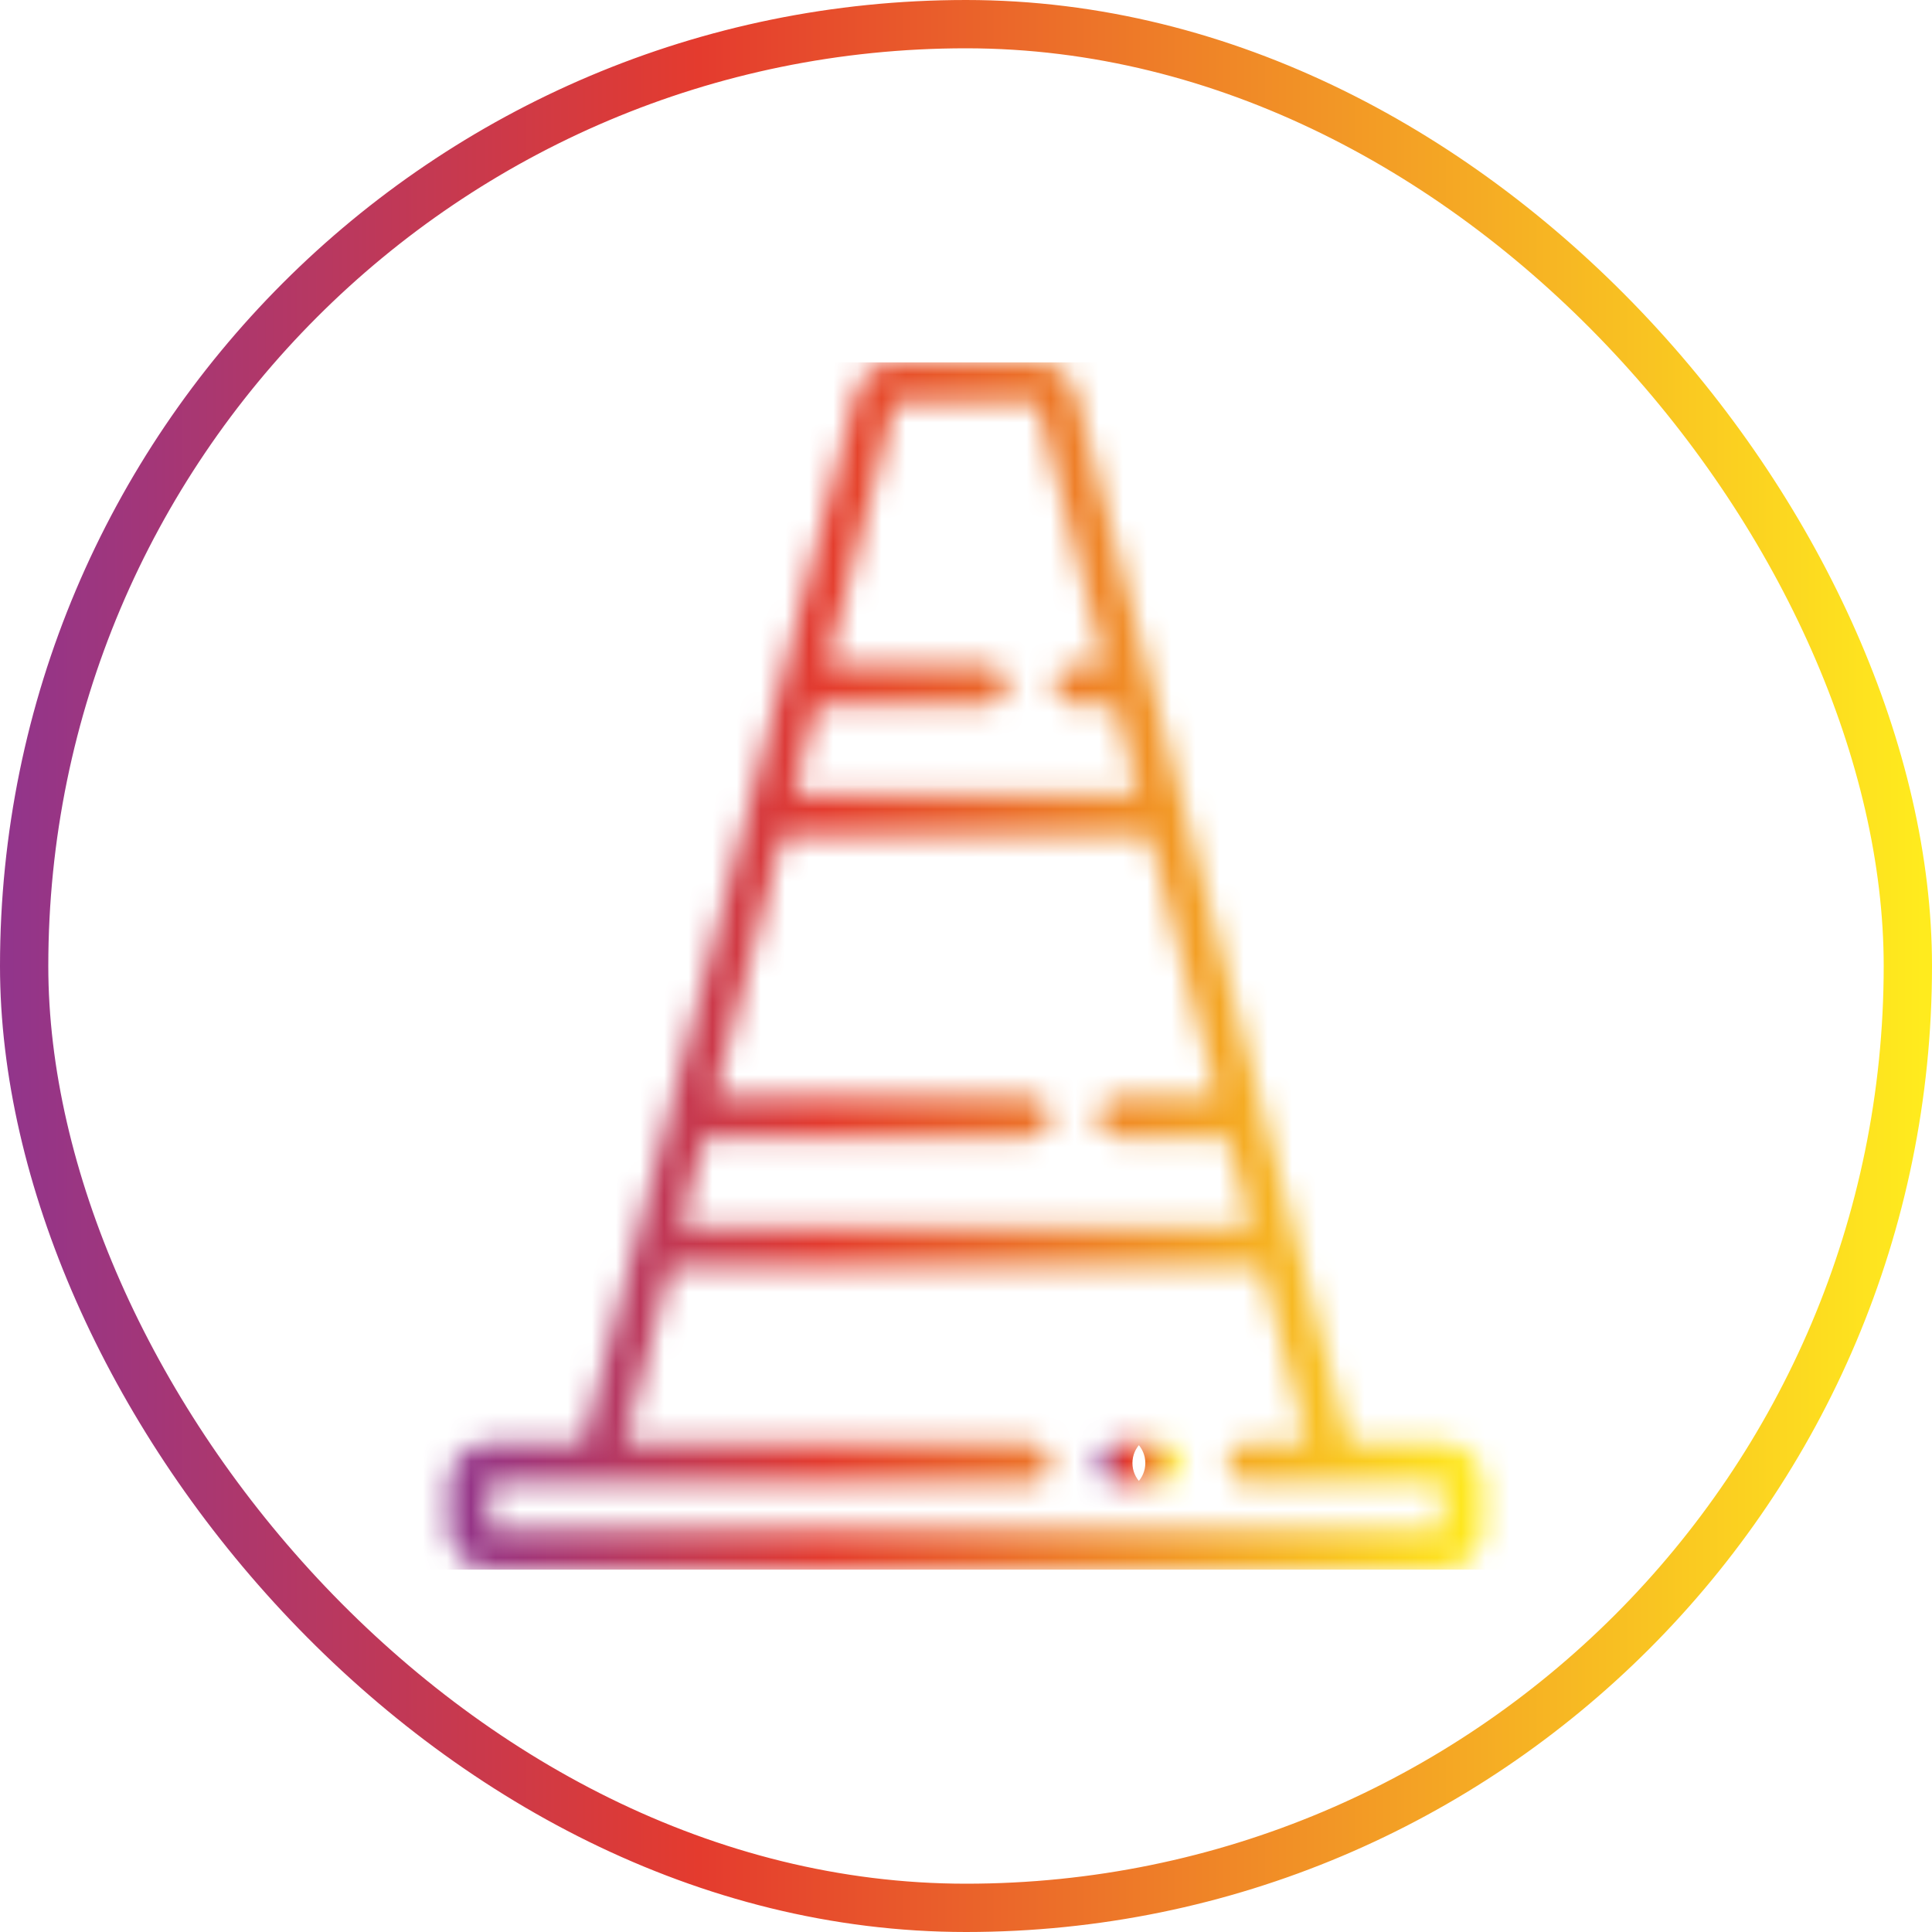 <svg width="80" height="80" viewBox="0 0 80 80" fill="none" xmlns="http://www.w3.org/2000/svg">
<rect x="1" y="1" width="78" height="78" rx="39" stroke="url(#paint0_linear_227_26662)" stroke-width="2"/>
<g clip-path="url(#clip0_227_26662)">
<g clip-path="url(#clip1_227_26662)">
<mask id="path-2-inside-1_227_26662" fill="white">
<path d="M48.053 59.743H46.264C45.8 59.743 45.425 60.118 45.425 60.582C45.425 61.045 45.8 61.421 46.264 61.421H48.053C48.517 61.421 48.892 61.045 48.892 60.582C48.892 60.118 48.517 59.743 48.053 59.743Z"/>
</mask>
<path d="M48.053 57.743H46.264V61.743H48.053V57.743ZM46.264 57.743C44.696 57.743 43.425 59.014 43.425 60.582H47.425C47.425 61.223 46.905 61.743 46.264 61.743V57.743ZM43.425 60.582C43.425 62.149 44.696 63.421 46.264 63.421V59.421C46.905 59.421 47.425 59.941 47.425 60.582H43.425ZM46.264 63.421H48.053V59.421H46.264V63.421ZM48.053 63.421C49.621 63.421 50.892 62.15 50.892 60.582H46.892C46.892 59.94 47.412 59.421 48.053 59.421V63.421ZM50.892 60.582C50.892 59.014 49.621 57.743 48.053 57.743V61.743C47.412 61.743 46.892 61.223 46.892 60.582H50.892Z" fill="url(#paint1_linear_227_26662)" mask="url(#path-2-inside-1_227_26662)"/>
<mask id="path-4-inside-2_227_26662" fill="white">
<path d="M59.687 59.743H55.861L44.566 16.298C44.367 15.534 43.677 15 42.888 15H37.113C36.323 15 35.633 15.534 35.435 16.298L24.139 59.743H20.313C19.357 59.743 18.58 60.52 18.58 61.477V63.266C18.58 64.222 19.357 65 20.313 65H59.687C60.643 65 61.421 64.222 61.421 63.266V61.477C61.421 60.52 60.643 59.743 59.687 59.743ZM33.812 29.206H40.895C41.358 29.206 41.734 28.83 41.734 28.367C41.734 27.904 41.358 27.528 40.895 27.528H34.248L37.059 16.72C37.065 16.695 37.087 16.678 37.113 16.678H42.888C42.913 16.678 42.935 16.695 42.942 16.72L45.752 27.528H44.474C44.011 27.528 43.635 27.904 43.635 28.367C43.635 28.83 44.011 29.206 44.474 29.206H46.188L47.148 32.897H32.852L33.812 29.206ZM29.159 47.103H42.685C43.148 47.103 43.524 46.727 43.524 46.264C43.524 45.801 43.148 45.425 42.685 45.425H29.595L32.416 34.575H47.584L50.405 45.425H46.264C45.801 45.425 45.425 45.801 45.425 46.264C45.425 46.727 45.8 47.103 46.264 47.103H50.841L51.801 50.794H28.199L29.159 47.103ZM59.743 63.266C59.743 63.297 59.718 63.322 59.687 63.322H20.313C20.282 63.322 20.257 63.297 20.257 63.266V61.477C20.257 61.446 20.282 61.42 20.313 61.42H42.685C43.148 61.42 43.524 61.045 43.524 60.581C43.524 60.118 43.148 59.743 42.685 59.743H25.873L27.763 52.472H52.237L54.128 59.743H51.633C51.17 59.743 50.794 60.118 50.794 60.581C50.794 61.045 51.17 61.42 51.633 61.42H59.687C59.718 61.42 59.743 61.446 59.743 61.477L59.743 63.266Z"/>
</mask>
<path d="M55.861 59.743L53.926 60.246L54.315 61.743H55.861V59.743ZM44.566 16.298L42.63 16.801L42.63 16.801L44.566 16.298ZM35.435 16.298L37.37 16.801L37.371 16.801L35.435 16.298ZM24.139 59.743V61.743H25.686L26.075 60.246L24.139 59.743ZM33.812 29.206V27.206H32.266L31.877 28.703L33.812 29.206ZM34.248 27.528L32.313 27.025L31.662 29.528H34.248V27.528ZM37.059 16.72L38.994 17.223L38.995 17.219L37.059 16.72ZM42.942 16.72L41.005 17.219L41.006 17.223L42.942 16.72ZM45.752 27.528V29.528H48.338L47.688 27.025L45.752 27.528ZM46.188 29.206L48.124 28.703L47.735 27.206H46.188V29.206ZM47.148 32.897V34.897H49.734L49.084 32.394L47.148 32.897ZM32.852 32.897L30.917 32.394L30.266 34.897H32.852V32.897ZM29.159 47.103V45.103H27.612L27.223 46.6L29.159 47.103ZM29.595 45.425L27.66 44.922L27.009 47.425H29.595V45.425ZM32.416 34.575V32.575H30.87L30.48 34.072L32.416 34.575ZM47.584 34.575L49.52 34.072L49.13 32.575H47.584V34.575ZM50.405 45.425V47.425H52.992L52.341 44.922L50.405 45.425ZM50.841 47.103L52.777 46.6L52.388 45.103H50.841V47.103ZM51.801 50.794V52.794H54.388L53.737 50.291L51.801 50.794ZM28.199 50.794L26.264 50.291L25.613 52.794H28.199V50.794ZM59.743 63.266H61.743V63.266L59.743 63.266ZM25.873 59.743L23.937 59.239L23.286 61.743H25.873V59.743ZM27.763 52.472V50.472H26.216L25.827 51.969L27.763 52.472ZM52.237 52.472L54.173 51.969L53.784 50.472H52.237V52.472ZM54.128 59.743V61.743H56.714L56.063 59.239L54.128 59.743ZM59.743 61.477H57.743V61.477L59.743 61.477ZM59.687 57.743H55.861V61.743H59.687V57.743ZM57.797 59.239L46.501 15.794L42.63 16.801L53.926 60.246L57.797 59.239ZM46.501 15.794C46.074 14.149 44.588 13 42.888 13V17C42.766 17 42.66 16.918 42.63 16.801L46.501 15.794ZM42.888 13H37.113V17H42.888V13ZM37.113 13C35.413 13 33.927 14.149 33.499 15.794L37.371 16.801C37.34 16.918 37.234 17 37.113 17V13ZM33.499 15.794L22.203 59.239L26.075 60.246L37.37 16.801L33.499 15.794ZM24.139 57.743H20.313V61.743H24.139V57.743ZM20.313 57.743C18.253 57.743 16.58 59.416 16.58 61.477H20.58C20.58 61.625 20.462 61.743 20.313 61.743V57.743ZM16.58 61.477V63.266H20.58V61.477H16.58ZM16.58 63.266C16.58 65.327 18.253 67 20.313 67V63C20.462 63 20.58 63.118 20.58 63.266H16.58ZM20.313 67H59.687V63H20.313V67ZM59.687 67C61.748 67 63.421 65.327 63.421 63.266H59.421C59.421 63.118 59.538 63 59.687 63V67ZM63.421 63.266V61.477H59.421V63.266H63.421ZM63.421 61.477C63.421 59.416 61.748 57.743 59.687 57.743V61.743C59.538 61.743 59.421 61.625 59.421 61.477H63.421ZM33.812 31.206H40.895V27.206H33.812V31.206ZM40.895 31.206C42.463 31.206 43.734 29.935 43.734 28.367H39.734C39.734 27.726 40.254 27.206 40.895 27.206V31.206ZM43.734 28.367C43.734 26.799 42.463 25.528 40.895 25.528V29.528C40.254 29.528 39.734 29.008 39.734 28.367H43.734ZM40.895 25.528H34.248V29.528H40.895V25.528ZM36.184 28.031L38.994 17.223L35.123 16.216L32.313 27.025L36.184 28.031ZM38.995 17.219C38.773 18.083 37.994 18.678 37.113 18.678V14.678C36.18 14.678 35.357 15.307 35.122 16.22L38.995 17.219ZM37.113 18.678H42.888V14.678H37.113V18.678ZM42.888 18.678C42.006 18.678 41.228 18.083 41.005 17.219L44.878 16.22C44.643 15.307 43.82 14.678 42.888 14.678V18.678ZM41.006 17.223L43.816 28.031L47.688 27.025L44.877 16.216L41.006 17.223ZM45.752 25.528H44.474V29.528H45.752V25.528ZM44.474 25.528C42.906 25.528 41.635 26.799 41.635 28.367H45.635C45.635 29.008 45.115 29.528 44.474 29.528V25.528ZM41.635 28.367C41.635 29.935 42.906 31.206 44.474 31.206V27.206C45.115 27.206 45.635 27.726 45.635 28.367H41.635ZM44.474 31.206H46.188V27.206H44.474V31.206ZM44.252 29.709L45.212 33.401L49.084 32.394L48.124 28.703L44.252 29.709ZM47.148 30.897H32.852V34.897H47.148V30.897ZM34.788 33.401L35.748 29.709L31.877 28.703L30.917 32.394L34.788 33.401ZM29.159 49.103H42.685V45.103H29.159V49.103ZM42.685 49.103C44.253 49.103 45.524 47.832 45.524 46.264H41.524C41.524 45.623 42.044 45.103 42.685 45.103V49.103ZM45.524 46.264C45.524 44.696 44.253 43.425 42.685 43.425V47.425C42.044 47.425 41.524 46.905 41.524 46.264H45.524ZM42.685 43.425H29.595V47.425H42.685V43.425ZM31.531 45.928L34.352 35.078L30.48 34.072L27.66 44.922L31.531 45.928ZM32.416 36.575H47.584V32.575H32.416V36.575ZM45.648 35.078L48.469 45.928L52.341 44.922L49.52 34.072L45.648 35.078ZM50.405 43.425H46.264V47.425H50.405V43.425ZM46.264 43.425C44.696 43.425 43.425 44.696 43.425 46.264H47.425C47.425 46.905 46.905 47.425 46.264 47.425V43.425ZM43.425 46.264C43.425 47.832 44.696 49.103 46.264 49.103V45.103C46.905 45.103 47.425 45.623 47.425 46.264H43.425ZM46.264 49.103H50.841V45.103H46.264V49.103ZM48.906 47.606L49.865 51.297L53.737 50.291L52.777 46.6L48.906 47.606ZM51.801 48.794H28.199V52.794H51.801V48.794ZM30.135 51.297L31.095 47.606L27.223 46.6L26.264 50.291L30.135 51.297ZM57.743 63.266C57.743 62.193 58.613 61.322 59.687 61.322V65.322C60.822 65.322 61.743 64.402 61.743 63.266H57.743ZM59.687 61.322H20.313V65.322H59.687V61.322ZM20.313 61.322C21.387 61.322 22.257 62.193 22.257 63.266H18.257C18.257 64.402 19.178 65.322 20.313 65.322V61.322ZM22.257 63.266V61.477H18.257V63.266H22.257ZM22.257 61.477C22.257 62.55 21.387 63.42 20.313 63.42V59.42C19.178 59.42 18.257 60.341 18.257 61.477H22.257ZM20.313 63.42H42.685V59.42H20.313V63.42ZM42.685 63.42C44.252 63.42 45.524 62.15 45.524 60.581H41.524C41.524 59.94 42.044 59.42 42.685 59.42V63.42ZM45.524 60.581C45.524 59.014 44.253 57.743 42.685 57.743V61.743C42.043 61.743 41.524 61.223 41.524 60.581H45.524ZM42.685 57.743H25.873V61.743H42.685V57.743ZM27.808 60.246L29.698 52.975L25.827 51.969L23.937 59.239L27.808 60.246ZM27.763 54.472H52.237V50.472H27.763V54.472ZM50.302 52.975L52.192 60.246L56.063 59.239L54.173 51.969L50.302 52.975ZM54.128 57.743H51.633V61.743H54.128V57.743ZM51.633 57.743C50.065 57.743 48.794 59.013 48.794 60.581H52.794C52.794 61.223 52.274 61.743 51.633 61.743V57.743ZM48.794 60.581C48.794 62.149 50.065 63.42 51.633 63.42V59.42C52.274 59.42 52.794 59.94 52.794 60.581H48.794ZM51.633 63.42H59.687V59.42H51.633V63.42ZM59.687 63.42C58.613 63.42 57.743 62.55 57.743 61.477H61.743C61.743 60.341 60.822 59.42 59.687 59.42V63.42ZM57.743 61.477L57.743 63.266L61.743 63.266L61.743 61.476L57.743 61.477Z" fill="url(#paint2_linear_227_26662)" mask="url(#path-4-inside-2_227_26662)"/>
</g>
</g>
<defs>
<linearGradient id="paint0_linear_227_26662" x1="79.59" y1="40.584" x2="0.41" y2="40.584" gradientUnits="userSpaceOnUse">
<stop stop-color="#FFEB1E"/>
<stop offset="0.64" stop-color="#E43B2E"/>
<stop offset="1" stop-color="#92358B"/>
</linearGradient>
<linearGradient id="paint1_linear_227_26662" x1="48.874" y1="60.594" x2="45.443" y2="60.594" gradientUnits="userSpaceOnUse">
<stop stop-color="#FFEB1E"/>
<stop offset="0.64" stop-color="#E43B2E"/>
<stop offset="1" stop-color="#92358B"/>
</linearGradient>
<linearGradient id="paint2_linear_227_26662" x1="61.201" y1="40.365" x2="18.799" y2="40.365" gradientUnits="userSpaceOnUse">
<stop stop-color="#FFEB1E"/>
<stop offset="0.64" stop-color="#E43B2E"/>
<stop offset="1" stop-color="#92358B"/>
</linearGradient>
<clipPath id="clip0_227_26662">
<rect width="50" height="50" fill="white" transform="translate(15 15)"/>
</clipPath>
<clipPath id="clip1_227_26662">
<rect width="50" height="50" fill="white" transform="translate(15 15)"/>
</clipPath>
</defs>
</svg>
